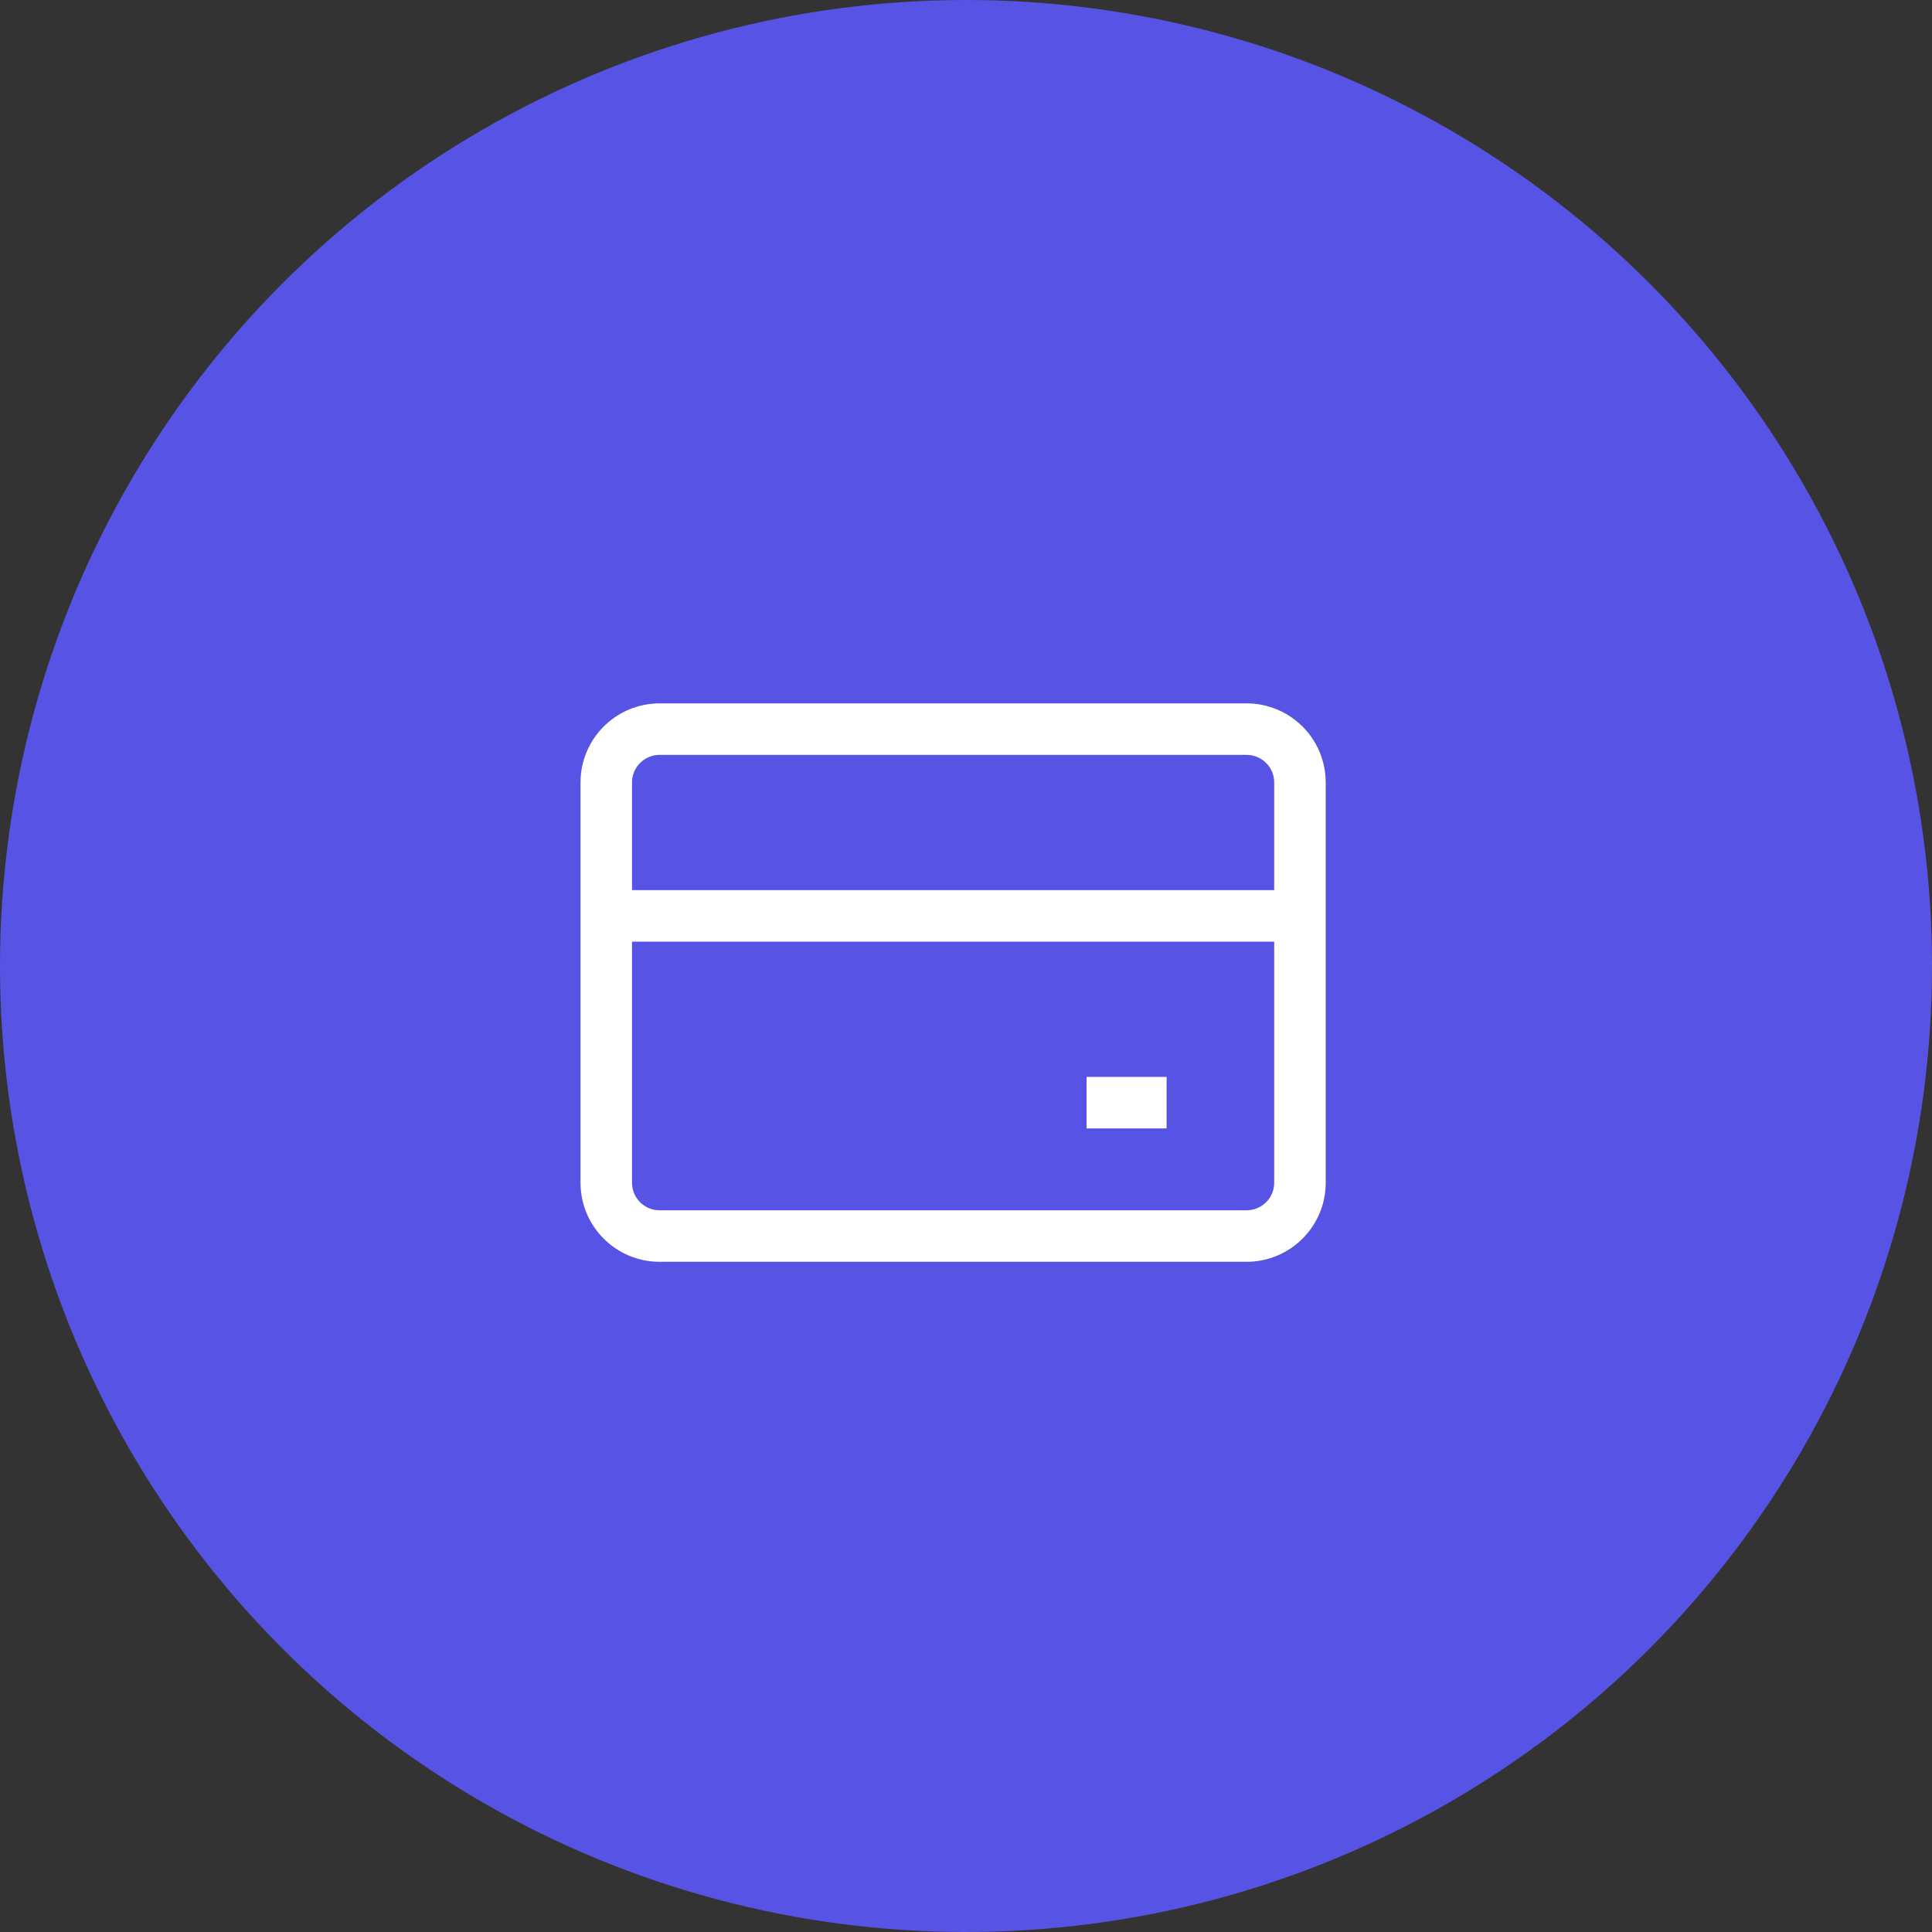 <svg width="75" height="75" viewBox="0 0 75 75" fill="none" xmlns="http://www.w3.org/2000/svg">
<rect x="0" y="0" width="75" height="75" fill="#333333" stroke="none"/>
<circle cx="37.5" cy="37.5" r="37.5" fill="#5754E5"/>
<path d="M48.392 28.305H25.607C24.463 28.305 23.535 29.232 23.535 30.376V45.912C23.535 47.056 24.463 47.983 25.607 47.983H48.392C49.536 47.983 50.464 47.056 50.464 45.912V30.376C50.464 29.232 49.536 28.305 48.392 28.305Z" stroke="white" stroke-width="2" strokeLinecap="round" strokeLinejoin="round"/>
<path d="M23.535 35.555H50.464" stroke="white" stroke-width="2" strokeLinecap="round" strokeLinejoin="round"/>
<path d="M42.18 42.805H45.287" stroke="white" stroke-width="2" strokeLinecap="round" strokeLinejoin="round"/>
</svg>
